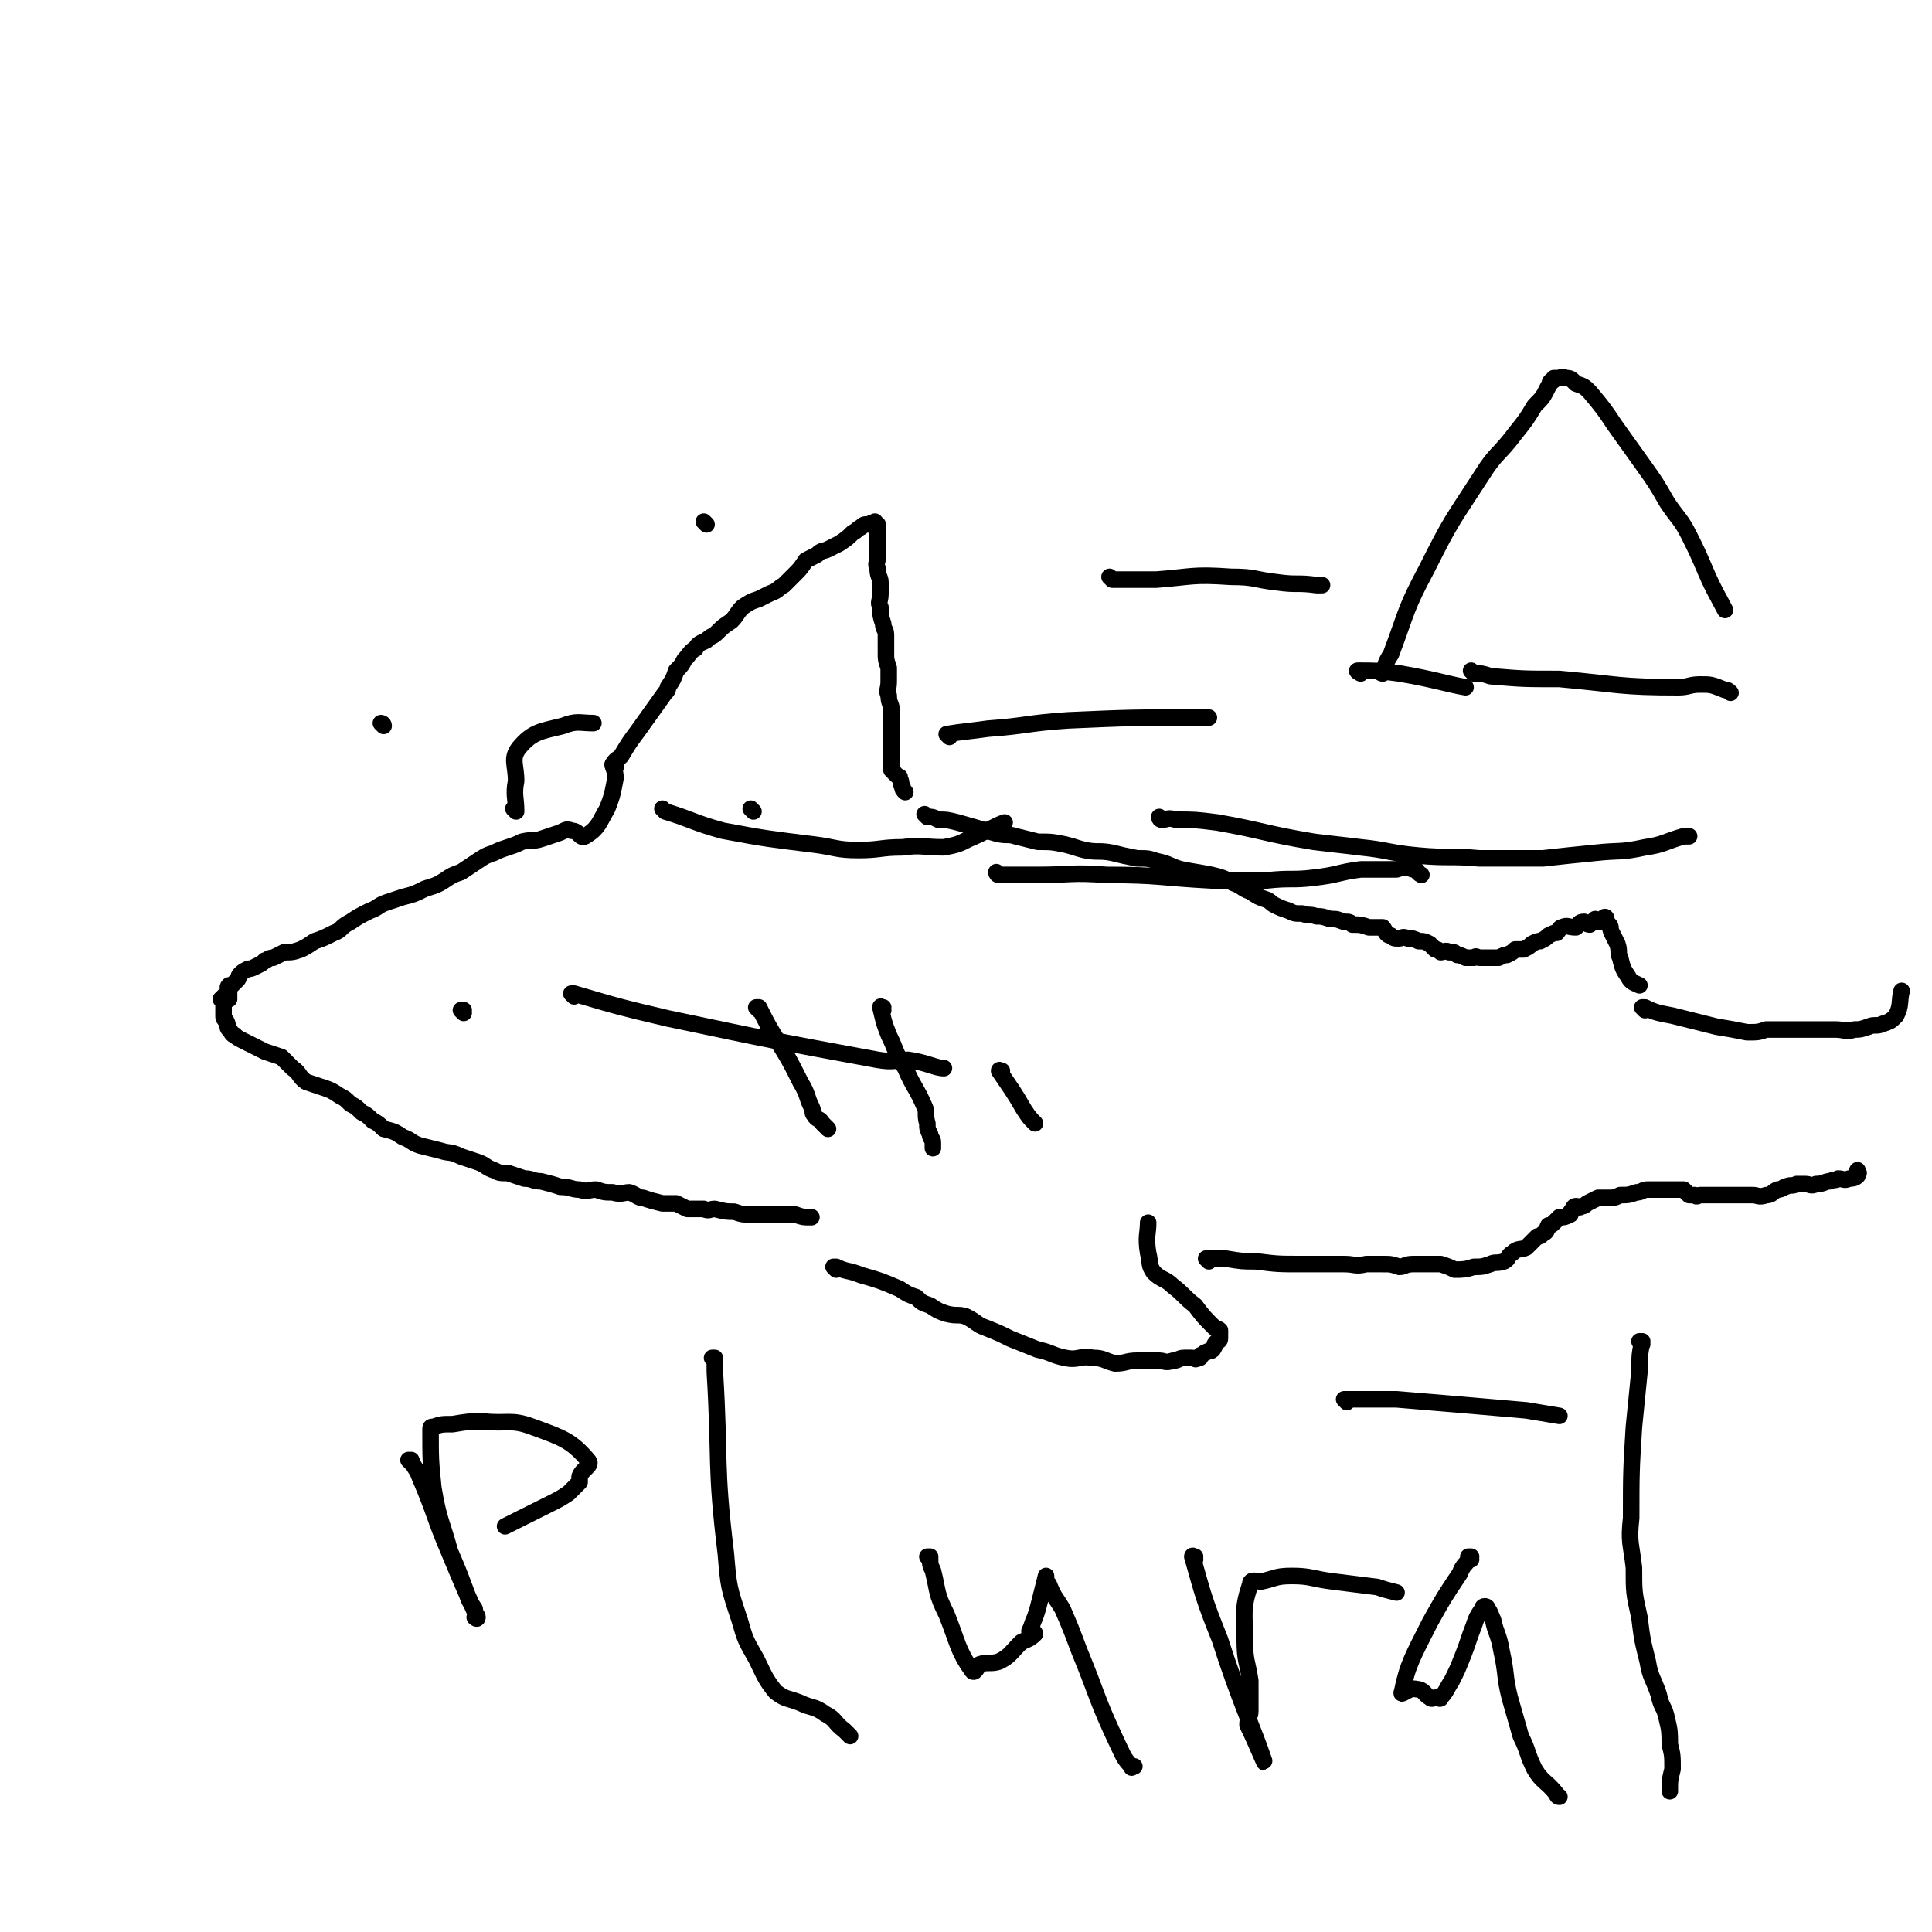 <svg viewBox='0 0 700 700' version='1.1' xmlns='http://www.w3.org/2000/svg' xmlns:xlink='http://www.w3.org/1999/xlink'><g fill='none' stroke='#000000' stroke-width='6' stroke-linecap='round' stroke-linejoin='round'><path d='M223,278c0,0 -1,-1 -1,-1 0,0 1,0 1,1 0,0 0,0 0,0 0,0 -1,0 -1,-1 1,-2 2,-2 3,-3 3,-5 3,-5 6,-9 5,-7 5,-7 10,-14 1,-1 1,-1 1,-2 2,-3 2,-3 3,-6 2,-2 2,-2 3,-4 2,-2 2,-3 4,-4 1,-2 2,-2 4,-3 2,-2 2,-1 4,-3 2,-2 2,-2 5,-4 2,-2 2,-3 4,-5 3,-2 3,-2 6,-3 2,-1 2,-1 4,-2 3,-1 3,-2 5,-3 2,-2 2,-2 4,-4 2,-2 2,-2 4,-5 2,-1 2,-1 4,-2 2,-2 2,-1 4,-2 2,-1 2,-1 4,-2 3,-2 3,-2 5,-4 2,-1 1,-1 3,-2 1,-1 1,-1 3,-1 1,-1 1,0 1,0 1,0 1,0 1,0 0,0 0,0 0,0 1,0 0,-1 0,-1 0,0 0,1 0,1 0,0 0,0 1,0 0,0 0,0 0,0 0,1 0,1 0,2 0,1 0,1 0,2 0,2 0,2 0,4 0,2 0,2 0,4 0,2 -1,2 0,4 0,3 1,3 1,5 0,2 0,2 0,4 0,3 -1,3 0,5 0,3 0,3 1,6 0,2 1,2 1,4 0,3 0,3 0,7 0,2 0,2 1,5 0,2 0,2 0,5 0,3 -1,3 0,5 0,3 1,3 1,5 0,2 0,2 0,4 0,1 0,1 0,3 0,2 0,2 0,4 0,2 0,2 0,4 0,2 0,2 0,4 0,1 0,1 0,2 0,1 0,1 0,1 1,1 1,1 2,2 1,1 1,0 1,1 1,2 0,2 1,3 0,1 0,1 1,2 '/><path d='M223,278c0,0 -1,-1 -1,-1 0,0 1,0 1,1 0,0 0,0 0,0 0,0 -1,-1 -1,-1 0,1 1,2 1,5 -1,5 -1,6 -3,11 -3,5 -3,7 -8,10 -2,1 -2,-2 -5,-2 -2,-1 -2,0 -5,1 -3,1 -3,1 -6,2 -3,1 -3,0 -7,1 -2,1 -2,1 -5,2 -3,1 -3,1 -5,2 -3,1 -3,1 -6,3 -3,2 -3,2 -6,4 -3,1 -3,1 -6,3 -3,2 -4,2 -7,3 -4,2 -4,2 -8,3 -3,1 -3,1 -6,2 -3,1 -3,2 -6,3 -4,2 -4,2 -7,4 -4,2 -3,3 -6,4 -4,2 -4,2 -7,3 -3,2 -3,2 -5,3 -3,1 -3,1 -6,1 -2,1 -2,1 -4,2 -2,0 -2,1 -3,1 -1,1 -1,1 -3,2 -2,1 -2,1 -3,1 -2,1 -2,1 -3,2 -1,1 0,1 -1,2 -1,1 -1,1 -2,2 0,0 -1,0 -1,0 -1,1 0,1 0,2 0,1 0,2 0,3 0,0 -1,-1 -2,-1 0,1 1,1 1,1 0,1 -1,0 -1,0 0,0 0,0 0,0 0,1 -1,0 -1,0 0,0 1,1 1,1 0,1 0,1 0,2 0,2 0,2 0,3 0,1 0,1 1,2 1,2 0,2 1,3 1,1 1,2 2,2 1,1 1,1 3,2 2,1 2,1 4,2 2,1 2,1 4,2 3,1 3,1 6,2 2,2 2,2 4,4 3,2 2,3 5,5 3,1 3,1 6,2 3,1 3,1 6,3 2,1 2,1 4,3 2,1 2,1 4,3 2,1 2,1 4,3 2,1 2,1 4,3 4,1 4,1 7,3 3,1 3,2 6,3 4,1 4,1 8,2 3,1 3,0 7,2 3,1 3,1 6,2 3,1 3,2 6,3 2,1 2,1 5,1 3,1 3,1 6,2 3,0 3,1 6,1 4,1 4,1 7,2 4,0 4,1 7,1 3,1 3,0 6,0 3,1 3,1 6,1 3,1 4,0 6,0 3,1 3,2 5,2 3,1 3,1 7,2 2,0 2,0 5,0 2,1 2,1 4,2 3,0 3,0 6,0 2,1 2,0 4,0 4,1 4,1 7,1 3,1 3,1 6,1 2,0 2,0 4,0 2,0 2,0 5,0 1,0 1,0 3,0 1,0 1,0 1,0 0,0 0,0 1,0 1,0 1,0 1,0 1,0 1,0 1,0 3,1 3,1 5,1 0,0 0,0 1,0 '/><path d='M303,460c0,0 -1,-1 -1,-1 0,0 0,0 1,0 0,0 0,0 0,0 0,1 -1,0 -1,0 0,0 0,0 1,0 0,0 0,0 0,0 4,2 4,1 9,3 7,2 7,2 14,5 3,2 3,2 6,3 2,2 2,2 5,3 3,2 3,2 6,3 4,1 4,0 7,1 4,2 4,3 7,4 5,2 5,2 9,4 5,2 5,2 10,4 5,1 5,2 10,3 5,1 5,-1 10,0 4,0 4,1 8,2 4,0 4,-1 8,-1 4,0 4,0 8,0 2,0 2,1 5,0 2,0 2,-1 4,-1 2,0 2,0 3,0 1,0 1,1 2,0 1,0 1,0 1,-1 1,0 1,-1 2,-1 1,-1 2,0 2,-1 1,0 0,0 1,-1 0,-1 0,-1 1,-2 0,0 1,0 1,-1 0,0 0,0 0,-1 0,0 0,0 0,0 0,-1 0,-1 0,-2 -1,-1 -1,0 -2,-1 -4,-4 -4,-4 -7,-8 -4,-3 -4,-4 -8,-7 -3,-3 -4,-2 -7,-5 -2,-3 -1,-3 -2,-7 -1,-6 0,-7 0,-11 '/><path d='M336,296c0,0 -1,-1 -1,-1 0,0 0,0 1,1 0,0 0,0 0,0 0,0 -1,-1 -1,-1 0,0 0,0 1,1 0,0 0,0 0,0 2,0 2,0 4,1 3,0 3,0 7,1 7,2 7,2 14,4 4,1 4,0 7,1 4,1 4,1 8,2 5,0 5,0 10,1 4,1 3,1 7,2 5,1 5,0 10,1 4,1 4,1 9,2 4,0 4,0 7,1 5,1 5,2 9,3 5,1 6,1 11,2 4,1 4,1 8,3 3,1 3,2 6,3 3,2 3,2 6,3 2,1 1,1 3,2 2,1 2,1 5,2 2,1 2,1 5,1 2,1 2,0 5,1 2,0 2,0 5,1 3,0 2,0 5,1 2,0 2,0 3,1 3,0 3,0 6,1 2,0 3,0 5,0 1,1 1,3 3,3 1,1 1,1 3,1 1,0 1,-1 3,0 2,0 2,0 4,1 2,0 2,0 4,1 1,1 1,1 2,2 1,0 1,0 2,1 1,0 2,-1 3,0 1,0 0,0 1,0 1,0 1,0 2,1 1,0 1,0 3,1 1,0 1,0 3,0 1,-1 1,0 2,0 1,0 1,0 1,0 1,0 1,0 2,0 1,0 1,0 2,0 1,0 1,0 2,0 2,-1 2,-1 3,-1 2,-1 2,-1 3,-2 2,0 2,0 3,0 2,-1 2,-1 3,-2 2,-1 2,-1 3,-1 2,-1 2,-1 3,-2 2,-1 2,-1 3,-1 1,-1 1,-2 2,-2 2,-1 2,0 5,0 1,-1 1,-2 3,-2 0,0 1,1 2,1 1,-1 1,-1 2,-2 0,0 0,0 1,1 0,0 0,0 1,0 0,-1 0,-1 1,-1 0,-1 1,-1 1,0 0,0 -1,0 0,1 0,0 0,0 1,1 1,1 0,1 1,3 1,2 1,2 2,4 1,3 0,3 1,5 1,4 1,4 3,7 1,2 2,2 4,3 '/><path d='M438,457c0,0 -1,-1 -1,-1 0,0 0,0 1,0 0,0 0,0 0,0 0,1 -1,0 -1,0 2,0 3,0 7,0 6,1 6,1 11,1 8,1 8,1 17,1 3,0 3,0 7,0 4,0 4,0 8,0 4,0 4,1 8,0 3,0 3,0 6,0 3,0 3,0 6,1 2,0 2,-1 5,-1 2,0 2,0 5,0 3,0 3,0 5,0 3,1 3,1 5,2 3,0 4,0 7,-1 3,0 3,0 6,-1 2,-1 2,0 5,-1 2,-1 1,-2 3,-3 2,-2 3,-1 5,-2 1,-1 1,-1 2,-2 1,-1 1,-1 2,-2 1,0 1,0 2,-1 2,-1 1,-1 2,-3 1,0 1,0 2,-1 1,-1 1,-1 2,-2 2,0 2,0 4,-1 0,-1 0,-1 1,-2 0,0 0,-1 1,-1 1,0 1,1 2,0 1,0 1,0 2,-1 2,-1 2,-1 4,-2 1,0 1,0 3,0 3,0 3,0 5,-1 3,0 3,0 6,-1 2,0 2,-1 4,-1 2,0 2,0 5,0 2,0 2,0 4,0 2,0 2,0 4,0 1,1 1,1 2,2 1,0 1,0 2,0 1,1 1,0 2,0 1,0 1,0 3,0 2,0 2,0 3,0 2,0 2,0 4,0 2,0 2,0 5,0 2,0 2,0 4,0 2,0 2,1 5,0 2,0 2,-1 4,-2 2,0 2,-1 3,-1 2,-1 2,0 4,-1 2,0 2,0 3,0 2,0 2,1 4,0 3,0 3,-1 5,-1 2,-1 2,0 3,-1 2,0 2,1 4,0 1,0 2,0 3,-1 0,0 0,0 0,-1 1,0 0,0 0,-1 '/><path d='M596,366c0,0 -1,-1 -1,-1 0,0 0,0 1,0 0,0 0,0 0,0 0,1 -1,0 -1,0 0,0 0,0 1,0 4,2 5,2 10,3 8,2 8,2 16,4 6,1 6,1 11,2 4,0 4,0 7,-1 5,0 5,0 9,0 4,0 4,0 9,0 3,0 3,0 7,0 3,0 4,1 7,0 2,0 2,0 5,-1 2,-1 3,0 5,-1 3,-1 3,-1 5,-3 2,-4 1,-5 2,-9 '/><path d='M275,366c0,0 -1,-1 -1,-1 0,0 0,0 1,0 0,0 0,0 0,0 0,1 -1,0 -1,0 0,0 0,0 1,0 0,0 0,0 0,0 3,6 3,6 6,11 5,8 5,8 9,16 3,5 2,5 4,9 1,2 0,2 1,3 1,2 2,1 3,3 1,1 1,1 2,2 '/><path d='M320,366c0,0 -1,-1 -1,-1 0,0 0,0 1,0 0,0 0,0 0,0 0,1 -1,-1 -1,0 1,4 1,5 3,10 3,6 2,6 6,12 3,7 4,7 7,14 1,2 0,3 1,6 0,2 0,2 1,4 0,2 1,1 1,3 0,1 0,1 0,2 '/><path d='M363,389c0,0 -1,-1 -1,-1 0,0 0,0 1,0 0,0 0,0 0,0 0,1 -1,-1 -1,0 4,6 5,7 9,14 2,3 2,3 4,5 '/><path d='M168,367c0,0 -1,-1 -1,-1 0,0 1,0 1,0 0,0 0,0 0,0 0,1 -1,0 -1,0 '/><path d='M241,294c0,0 -1,-1 -1,-1 0,0 0,0 1,1 0,0 0,0 0,0 10,3 10,4 21,7 16,3 17,3 33,5 8,1 8,2 16,2 8,0 8,-1 16,-1 7,-1 7,0 15,0 5,-1 5,-1 9,-3 7,-3 10,-5 13,-6 '/><path d='M273,294c0,0 -1,-1 -1,-1 0,0 0,0 1,1 0,0 0,0 0,0 '/><path d='M187,294c0,0 -1,-1 -1,-1 0,0 1,0 1,1 0,0 0,0 0,0 0,0 -1,-1 -1,-1 0,0 1,0 1,1 0,0 0,0 0,0 0,0 -1,-1 -1,-1 0,0 1,1 1,1 0,-5 -1,-6 0,-11 0,-6 -2,-8 1,-12 5,-6 8,-6 16,-8 5,-2 6,-1 11,-1 '/><path d='M362,317c0,0 -1,-1 -1,-1 0,0 0,1 1,1 7,0 7,0 14,0 12,0 12,-1 25,0 19,0 19,1 38,2 10,0 10,0 20,0 9,-1 9,0 17,-1 9,-1 9,-2 17,-3 6,0 6,0 13,0 3,-1 3,-1 6,0 2,0 1,1 3,2 '/><path d='M344,267c0,0 -1,-1 -1,-1 0,0 0,0 1,1 0,0 0,0 0,0 0,0 -1,-1 -1,-1 6,-1 8,-1 15,-2 14,-1 14,-2 29,-3 23,-1 23,-1 46,-1 2,0 2,0 5,0 '/><path d='M421,297c0,0 -1,-1 -1,-1 0,0 0,0 1,1 0,0 0,0 0,0 0,0 -1,-1 -1,-1 0,0 0,1 1,1 2,0 2,-1 5,0 7,0 7,0 15,1 17,3 17,4 35,7 8,1 9,1 17,2 10,1 10,2 21,3 11,1 11,0 22,1 11,0 11,0 23,0 9,-1 9,-1 19,-2 9,-1 9,0 18,-2 7,-1 7,-2 14,-4 1,0 1,0 2,0 '/><path d='M208,361c0,0 -1,-1 -1,-1 0,0 1,0 1,0 0,0 0,0 0,0 0,1 -1,0 -1,0 0,0 1,0 1,0 0,0 0,0 0,0 17,5 17,5 34,9 38,8 38,8 76,15 6,1 6,0 11,0 7,1 10,3 13,3 '/><path d='M139,263c0,0 -1,-1 -1,-1 0,0 1,0 1,1 0,0 0,0 0,0 0,0 -1,-1 -1,-1 0,0 1,0 1,1 0,0 0,0 0,0 '/><path d='M256,190c0,0 -1,-1 -1,-1 '/><path d='M403,210c0,0 -1,-1 -1,-1 0,0 0,0 1,1 0,0 0,0 0,0 8,0 8,0 16,0 13,-1 13,-2 27,-1 9,0 8,1 17,2 7,1 7,0 14,1 1,0 1,0 2,0 '/><path d='M488,508c0,0 -1,-1 -1,-1 0,0 0,0 1,0 0,0 0,0 0,0 9,0 9,0 18,0 24,2 24,2 47,4 6,1 6,1 12,2 '/><path d='M149,530c0,0 -1,-1 -1,-1 0,0 1,0 1,0 0,0 0,0 0,0 1,3 2,3 3,6 6,14 5,14 11,28 5,12 5,12 10,23 0,0 0,0 0,0 0,1 -1,0 -1,0 0,0 1,0 1,0 0,-1 -1,-1 -1,-3 -2,-3 -2,-3 -3,-6 -3,-8 -3,-8 -6,-15 -3,-11 -4,-11 -6,-23 -1,-10 -1,-10 -1,-21 0,-1 0,-1 1,-1 3,-1 3,-1 7,-1 6,-1 6,-1 11,-1 9,1 10,-1 18,2 11,4 14,5 20,12 2,2 -2,3 -3,6 0,1 0,1 0,2 -2,2 -2,2 -4,4 -3,2 -3,2 -7,4 -8,4 -8,4 -16,8 0,0 0,0 0,0 '/><path d='M259,493c0,0 -1,-1 -1,-1 0,0 0,0 1,0 0,0 0,0 0,0 0,1 -1,0 -1,0 0,0 1,0 1,0 0,3 0,3 0,5 2,33 0,33 4,66 1,12 1,12 5,24 2,7 2,7 6,14 3,6 3,7 7,12 4,3 4,2 9,4 4,2 5,1 9,4 4,2 3,3 7,6 1,1 2,2 2,2 '/><path d='M337,565c0,0 -1,-1 -1,-1 0,0 0,0 1,0 0,0 0,0 0,0 0,3 0,3 1,5 2,8 1,8 5,16 4,10 4,13 9,20 1,2 2,-1 3,-2 3,-1 4,0 7,-1 4,-2 4,-3 8,-7 2,-1 3,-1 5,-3 0,-1 -2,-1 -2,-1 1,-2 1,-3 2,-5 1,-3 1,-3 2,-7 1,-4 1,-4 2,-8 0,0 0,0 0,0 0,2 0,2 1,3 2,5 2,4 5,9 3,7 3,7 6,15 7,17 6,17 14,34 2,4 2,5 5,8 0,1 0,0 1,0 '/><path d='M433,565c0,0 -1,-1 -1,-1 0,0 0,0 1,0 0,0 0,0 0,0 0,1 -1,0 -1,0 0,0 0,0 1,0 0,0 0,0 0,0 0,1 -1,-1 -1,0 4,14 4,15 10,30 7,22 12,32 16,44 1,3 -3,-7 -6,-13 0,0 0,0 0,0 0,-3 1,-3 1,-5 0,-5 0,-5 0,-11 -1,-7 -2,-7 -2,-15 0,-10 -1,-11 2,-20 0,-2 2,-1 4,-1 5,-1 5,-2 11,-2 7,0 7,1 15,2 8,1 8,1 16,2 3,1 3,1 7,2 '/><path d='M533,565c0,0 -1,-1 -1,-1 0,0 0,0 1,0 0,0 0,0 0,0 -2,3 -3,3 -4,6 -6,9 -6,9 -11,18 -6,12 -8,15 -10,25 -1,2 3,-2 5,-1 3,0 3,2 5,3 1,1 1,0 3,0 0,0 1,1 1,0 2,-2 2,-3 4,-6 2,-4 2,-4 4,-9 2,-5 2,-6 4,-11 1,-3 1,-3 3,-6 0,0 0,-1 1,-1 0,0 1,0 1,1 1,1 1,2 2,4 1,5 2,5 3,11 2,9 1,9 3,17 2,7 2,7 4,14 3,6 2,6 5,12 3,5 4,4 8,9 0,0 0,1 1,1 '/><path d='M595,487c0,0 -1,-1 -1,-1 0,0 0,0 1,0 0,0 0,0 0,0 0,1 -1,0 -1,0 0,0 1,0 1,0 -1,5 -1,6 -1,11 -1,10 -1,10 -2,20 -1,16 -1,17 -1,33 -1,9 0,9 1,18 0,9 0,9 2,18 1,8 1,8 3,16 1,6 2,6 4,12 1,5 2,4 3,9 1,4 1,5 1,9 1,4 1,4 1,9 -1,4 -1,4 -1,7 0,1 0,1 0,1 '/><path d='M501,244c0,0 -1,-1 -1,-1 0,0 0,0 1,1 0,0 0,0 0,0 0,0 -1,-1 -1,-1 0,0 0,1 1,1 1,-3 1,-4 3,-7 6,-16 5,-16 13,-31 9,-18 9,-17 20,-34 5,-8 6,-7 12,-15 4,-5 4,-5 7,-10 3,-3 3,-3 5,-7 1,-1 0,-1 1,-2 1,0 1,0 1,-1 1,0 1,0 1,0 2,0 2,-1 3,0 2,0 2,0 4,2 3,1 3,1 5,3 5,6 5,6 9,12 5,7 5,7 10,14 5,7 5,7 9,14 4,6 5,6 8,12 3,6 3,6 6,13 3,7 5,10 7,14 '/><path d='M534,244c0,0 -1,-1 -1,-1 0,0 0,0 1,1 0,0 0,0 0,0 0,0 -1,-1 -1,-1 0,0 0,0 1,1 0,0 0,0 0,0 3,0 3,0 6,1 12,1 12,1 25,1 22,2 22,3 43,3 4,0 4,-1 8,-1 4,0 4,0 9,2 1,0 1,0 2,1 '/><path d='M493,244c0,0 -1,-1 -1,-1 0,0 0,0 1,1 0,0 0,0 0,0 0,0 -2,-1 -1,-1 6,0 8,0 15,1 12,2 18,4 24,5 '/></g>
</svg>